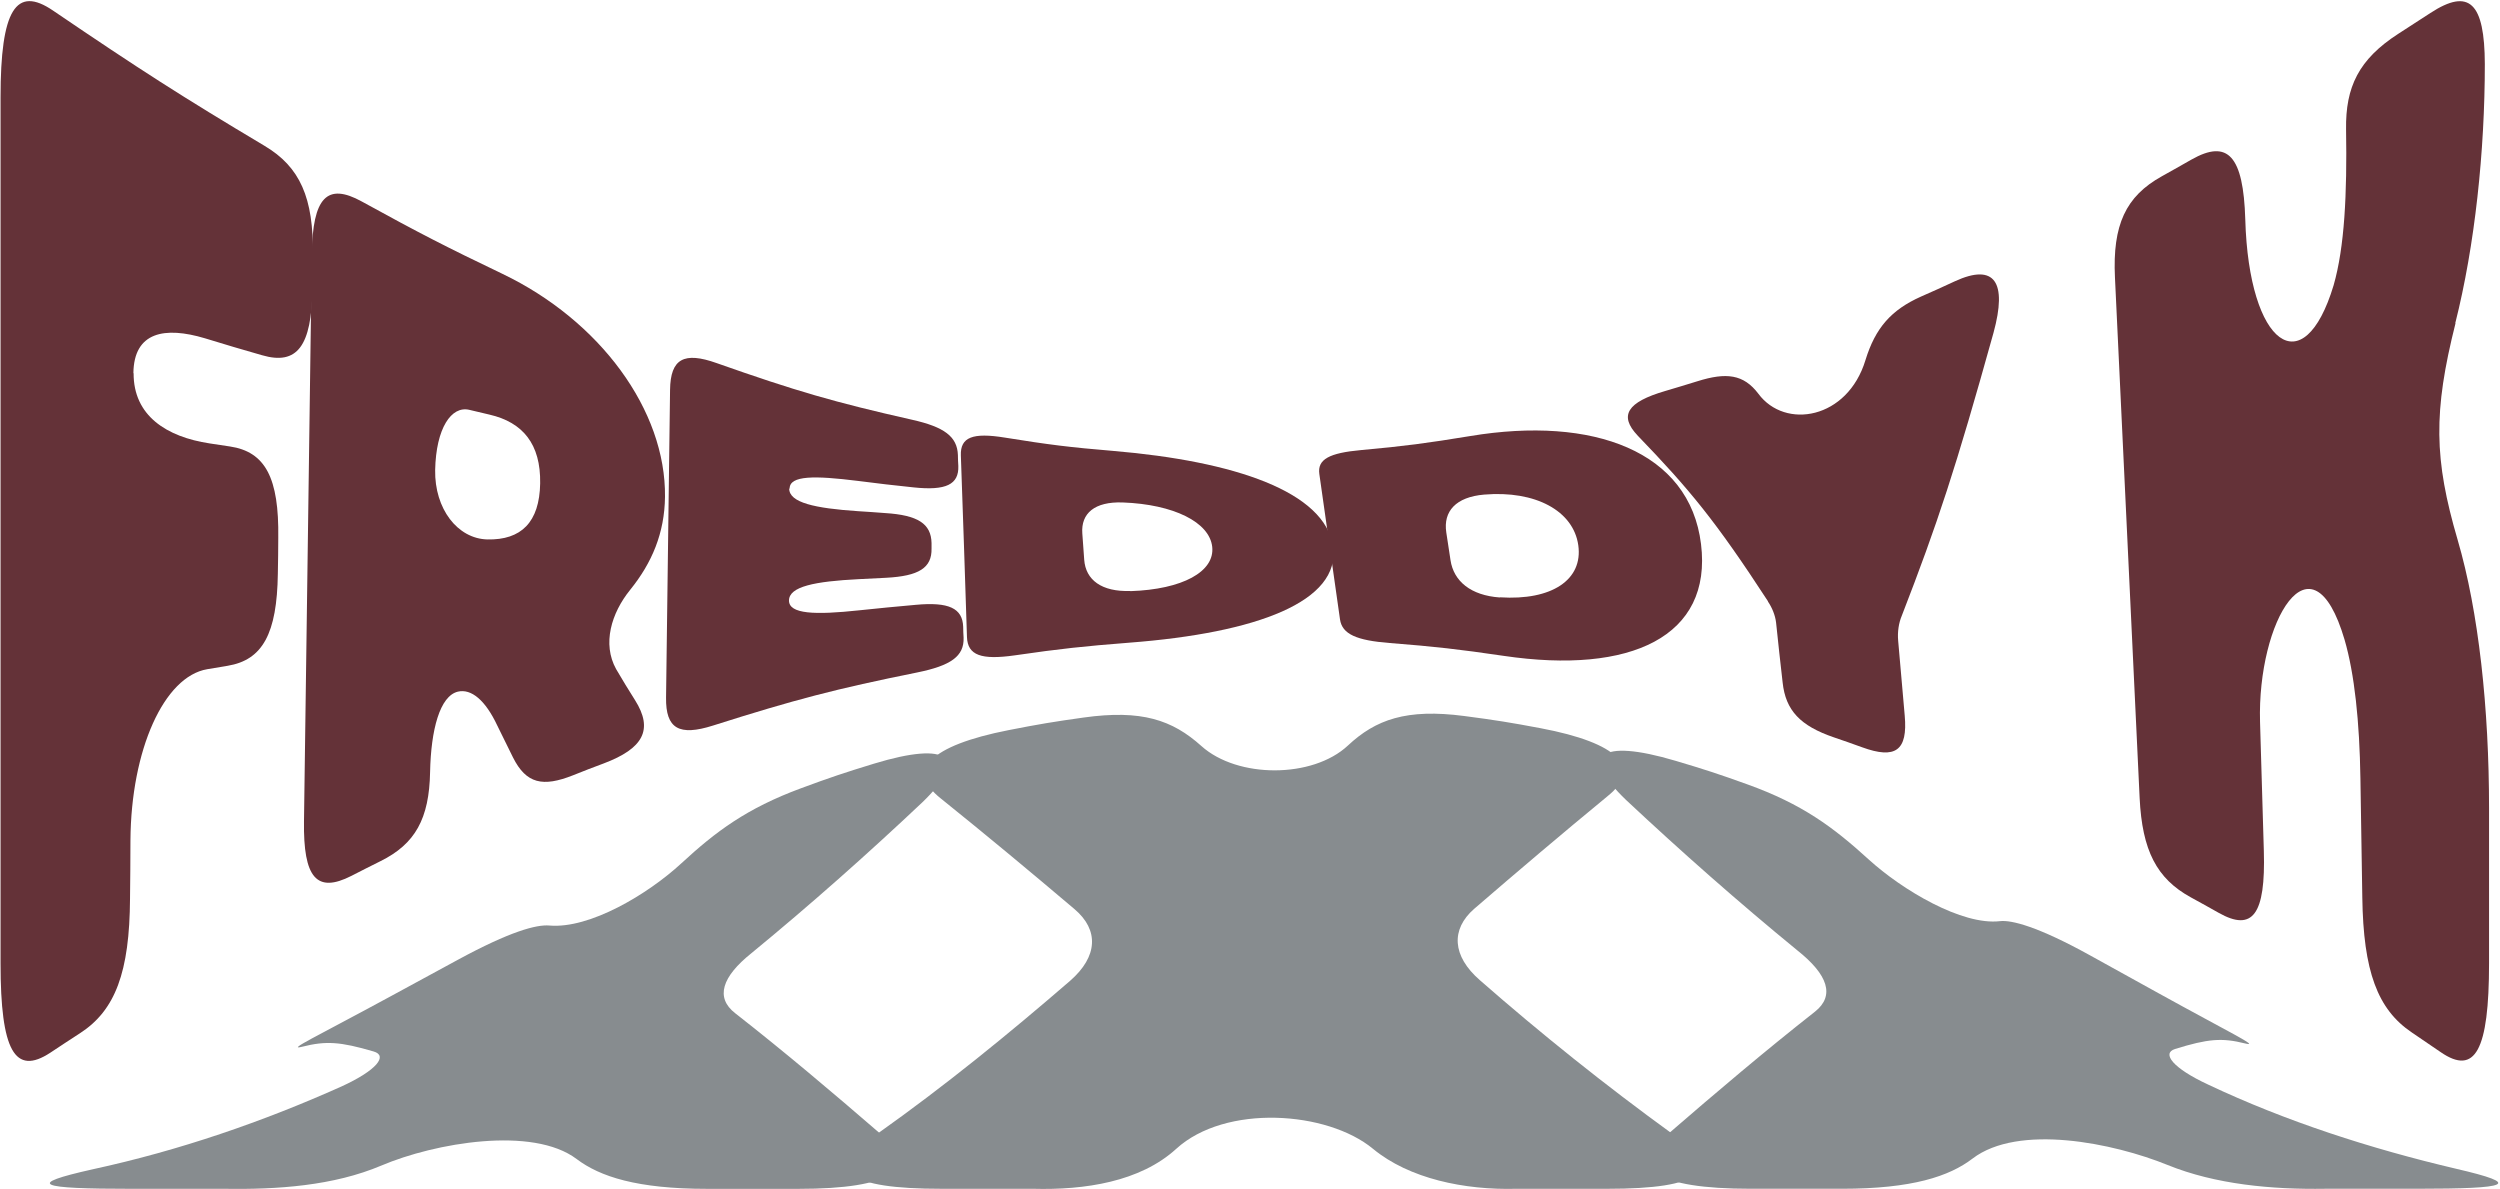 <?xml version="1.0" encoding="UTF-8"?>
<svg xmlns="http://www.w3.org/2000/svg" width="1404" height="668" viewBox="0 0 1404 668" fill="none">
  <path d="M1379.4 656.389C1331.14 645.053 1283.73 629.728 1240.14 609.124C1220.15 599.856 1213.91 591.548 1221.46 589.132C1239.97 583.373 1247.83 582.744 1260.71 585.971C1269.96 588.305 1252.17 579.881 1212.33 557.854C1196.87 549.298 1189.13 545.028 1173.67 536.472C1144.37 520.27 1129.61 516.58 1123.16 517.324C1101.93 519.807 1068.36 499.898 1049.4 482.62C1029.39 464.383 1012.06 451.573 981.335 440.502C965.352 434.743 957.265 432.095 940.968 427.262C897.674 414.42 886.955 424.151 913.238 449.306C944.263 478.35 976.019 506.402 1009.33 533.692C1026.65 547.411 1030.57 559.194 1019.31 568.131C991.182 590.257 964.062 613.261 937.256 636.447C914.319 656.223 929.587 667.609 983.217 667.609H1034.49C1073.94 667.609 1094.73 660.626 1107.77 650.663C1133.56 630.969 1186.84 641.875 1217.36 654.271C1244.19 665.16 1275.77 668.073 1305.83 667.609H1357.11C1409.96 667.609 1416.88 665.077 1379.4 656.389Z" fill="#878C8F"></path>
  <path d="M938.825 636.497C901.282 609.256 865.36 580.477 831.077 550.456C815.478 536.869 814.711 521.925 827.87 510.423C852.585 489.108 877.439 468.007 902.764 447.172C922.598 431.235 909.073 417.234 865.203 408.959C848.175 405.748 839.617 404.375 822.414 402.124C789.822 397.838 772.584 404.11 756.967 418.707C737.185 437.192 695.058 437.259 674.701 418.971C658.387 404.309 641.115 398.417 608.574 402.968C591.65 405.335 583.214 406.741 566.465 410.035C522.02 418.756 508.547 432.79 528.399 448.462C553.811 468.884 578.683 489.588 603.432 510.556C617.271 522.273 616.574 537.2 601.01 550.787C566.465 580.643 530.769 609.769 492.773 636.695C463.37 657.647 475.24 667.626 528.87 667.626H580.147C609.184 668.421 640.313 663.687 660.566 645.185C688.209 619.947 745.359 623.919 771.05 645.152C791.355 661.95 822.449 668.404 851.504 667.626H902.799C955.644 667.626 967.514 657.548 938.825 636.497Z" fill="#878C8F"></path>
  <path d="M494.325 636.645C467.727 613.658 440.834 590.886 412.86 569.008C401.583 560.22 405.47 548.536 421.993 535.314C455.3 507.957 486.987 479.823 517.906 450.663C544.103 425.475 533.384 415.91 490.786 428.884C474.263 433.932 466.072 436.679 449.897 442.67C419.239 454.006 401.967 467.014 382.637 484.854C363.761 502.264 331.116 521.743 308.545 519.774C301.295 519.145 286.515 523.05 257.059 539.054C241.739 547.378 234.087 551.532 218.767 559.856C178.122 581.933 160.326 590.208 169.79 587.825C183.054 584.482 191.054 585.011 209.826 590.506C217.93 592.823 211.76 601.015 191.804 610.15C147.707 629.926 100.735 646.128 52.073 656.67C13.92 665.21 20.909 667.642 74.522 667.642H125.799C155.829 668.089 187.22 665.988 214.235 654.552C244.231 641.842 299.116 632.243 323.866 650.928C336.903 660.774 357.713 667.659 397.139 667.659H448.433C501.279 667.659 516.53 656.339 494.325 636.679" fill="#878C8F"></path>
  <path d="M75.035 209.59C74.917 233.53 93.628 245.357 117.668 249.01C122.287 249.683 124.537 250.068 129.155 250.741C149.051 253.721 156.749 268.432 156.275 302.083C156.275 310.064 156.156 314.102 156.038 322.178C155.564 355.83 147.511 370.636 127.853 373.905C123.234 374.674 120.984 375.059 116.365 375.828C92.088 379.962 73.614 421.017 73.259 471.879C73.259 484.955 73.14 491.493 73.022 504.569C72.785 546.008 64.732 567.449 44.955 580.237C38.323 584.563 34.889 586.775 28.257 591.197C8.362 604.273 0.309 590.14 0.309 541.009V54.601C0.309 5.47 8.954 -8.279 29.796 5.951C78.469 39.025 102.154 54.216 148.577 81.907C168.473 93.733 176.17 111.039 175.697 143.152C175.697 150.844 175.578 154.69 175.46 162.286C174.986 194.399 166.933 205.263 147.156 199.494C134.366 195.841 127.971 193.918 115.063 189.976C92.562 183.246 75.153 186.322 74.916 209.59H75.035Z" fill="#643238"></path>
  <path d="M373.467 279.008C373.23 299.392 366.125 316.121 353.927 331.217C343.268 344.389 338.176 361.599 345.992 375.732C350.255 382.943 352.387 386.501 356.65 393.231C367.072 409.768 361.269 420.345 339.124 428.709C332.136 431.305 328.702 432.652 321.715 435.44C304.899 442.074 295.543 440.247 288.082 425.344C284.648 418.422 282.871 414.864 279.319 407.557C272.568 393.135 264.634 386.693 257.173 388.424C246.988 390.827 242.015 409.961 241.541 433.517C241.067 459.861 233.133 473.995 213.711 483.609C207.197 486.878 203.882 488.513 197.368 491.878C177.947 501.781 170.249 493.224 170.723 461.111C172.144 355.061 173.683 248.915 175.104 142.865C175.578 110.655 183.749 102.483 203.171 113.155C235.146 130.75 250.897 138.826 282.042 153.729C336.873 179.977 374.059 230.358 373.467 279.105V279.008ZM273.753 302.949C292.582 303.334 303.004 293.431 303.359 271.413C303.714 249.395 293.648 237.185 274.937 232.858C270.437 231.8 268.068 231.224 263.568 230.166C253.502 227.762 244.857 240.454 244.383 264.01C244.028 285.739 256.936 302.565 273.753 302.949Z" fill="#643238"></path>
  <path d="M443.217 274.392C443.217 282.276 457.546 285.449 481.942 287.084C487.982 287.468 491.061 287.661 497.1 288.141C515.456 289.295 522.917 294.102 523.154 304.967C523.154 306.217 523.154 306.794 523.154 308.044C523.391 318.908 516.048 323.523 497.574 324.485C491.416 324.773 488.337 324.965 482.297 325.254C457.546 326.504 443.098 329.388 443.098 337.272C443.098 344.868 457.546 345.445 482.534 342.753C495.205 341.407 501.6 340.83 514.272 339.676C532.865 337.945 540.562 341.599 540.918 351.983C540.918 354.483 541.036 355.733 541.155 358.136C541.51 368.52 534.049 373.808 515.101 377.654C469.389 386.884 446.533 392.845 400.465 407.46C381.399 413.517 373.819 409.286 374.056 391.788C375.004 322.658 375.359 288.045 376.306 218.915C376.543 201.417 384.122 197.378 402.478 203.916C446.888 219.588 468.797 225.934 512.259 235.741C530.259 239.779 537.602 245.163 537.957 255.547C537.957 258.047 538.076 259.297 538.194 261.701C538.549 272.085 531.325 275.642 513.087 273.719C500.534 272.373 494.258 271.7 481.705 270.066C457.664 267.085 443.454 266.893 443.454 274.392H443.217Z" fill="#643238"></path>
  <path d="M748.637 306.987C753.019 337.754 706.004 355.445 634.238 360.926C608.54 362.945 595.75 364.291 569.933 368.04C551.103 370.732 543.406 368.04 543.05 357.753C541.748 316.986 541.037 296.507 539.616 255.741C539.261 245.453 546.366 242.857 564.248 245.741C588.644 249.683 600.842 251.222 625.237 253.241C693.332 259.01 744.137 276.124 748.637 306.987ZM634.83 331.985C664.081 331.024 682.319 321.024 680.779 307.083C679.24 293.238 659.107 283.239 630.567 282.181C614.698 281.604 607 288.334 607.829 299.584C608.303 305.545 608.421 308.429 608.895 314.39C609.724 325.64 618.606 332.466 634.83 331.889V331.985Z" fill="#643238"></path>
  <path d="M955.292 305.545C961.687 357.465 915.974 378.905 844.445 368.329C818.866 364.58 806.076 363.137 780.496 361.118C761.785 359.676 753.732 356.119 752.547 347.85C747.929 315.256 745.56 298.911 740.942 266.221C739.758 257.953 746.508 254.395 764.39 252.761C788.904 250.549 801.102 248.915 825.734 244.877C894.658 233.435 948.897 253.337 955.292 305.545ZM842.314 335.447C871.565 337.37 889.092 325.544 886.368 306.218C883.644 286.893 862.328 275.355 833.551 277.759C817.563 279.105 810.457 287.181 812.234 299.007C813.181 305.257 813.655 308.334 814.602 314.583C816.379 326.409 825.971 334.389 842.314 335.543V335.447Z" fill="#643238"></path>
  <path d="M992.949 337.754C963.461 292.469 948.776 274.778 919.762 244.684C908.986 233.338 913.841 225.839 935.157 219.589C942.381 217.474 946.053 216.32 953.276 214.109C969.501 209.013 979.212 210.167 987.502 221.127C1002.54 241.415 1037.6 235.453 1047.66 202.187C1053.23 184.111 1062.11 174.016 1078.93 166.516C1086.5 163.151 1090.29 161.516 1097.87 157.959C1120.26 147.671 1127.36 158.344 1119.55 186.899C1098.35 263.048 1088.16 293.911 1068.03 345.83C1066.37 349.772 1065.54 354.772 1066.02 359.964C1067.44 376.693 1068.27 385.154 1069.69 401.884C1071.46 421.594 1064.48 426.497 1045.77 419.671C1039.49 417.363 1036.29 416.306 1029.9 414.095C1011.07 407.653 1002.78 399 1001.12 383.231C999.581 369.867 998.87 363.137 997.449 349.676C996.976 345.542 995.199 341.215 992.83 337.754H992.949Z" fill="#643238"></path>
  <path d="M1379.02 181.515C1366.46 231.415 1366.94 257.856 1380.2 303.141C1392.04 343.523 1397.85 397.846 1397.85 453.803V540.913C1397.85 590.044 1390.03 604.177 1370.73 590.909C1364.21 586.486 1361.02 584.275 1354.5 579.852C1335.2 566.872 1327.26 545.432 1326.67 503.992C1326.2 477.263 1326.08 463.899 1325.61 437.17C1325.13 405.249 1322.29 378.424 1316.72 359.291C1298.25 296.507 1267.58 348.907 1269.24 405.537C1270.07 434.478 1270.54 448.9 1271.37 477.84C1272.43 513.703 1265.09 523.414 1246.02 512.645C1239.75 509.088 1236.55 507.357 1230.27 503.896C1211.21 493.416 1203.04 477.648 1201.62 448.131C1197 350.734 1192.38 253.241 1187.76 155.844C1186.34 126.327 1193.8 110.27 1214.05 99.021C1220.68 95.271 1224.12 93.445 1230.75 89.599C1251.12 78.061 1259.88 87.387 1260.95 123.25C1262.96 194.303 1293.75 216.032 1310.57 160.17C1316.72 138.73 1318.15 108.828 1317.55 72.677C1317.2 48.832 1324.66 33.353 1346.81 19.027C1354.03 14.412 1357.58 12.008 1364.92 7.297C1386.83 -7.029 1395.36 1.624 1395.48 35.948C1395.48 84.887 1389.91 137.864 1378.9 181.419L1379.02 181.515Z" fill="#643238"></path>
</svg>
